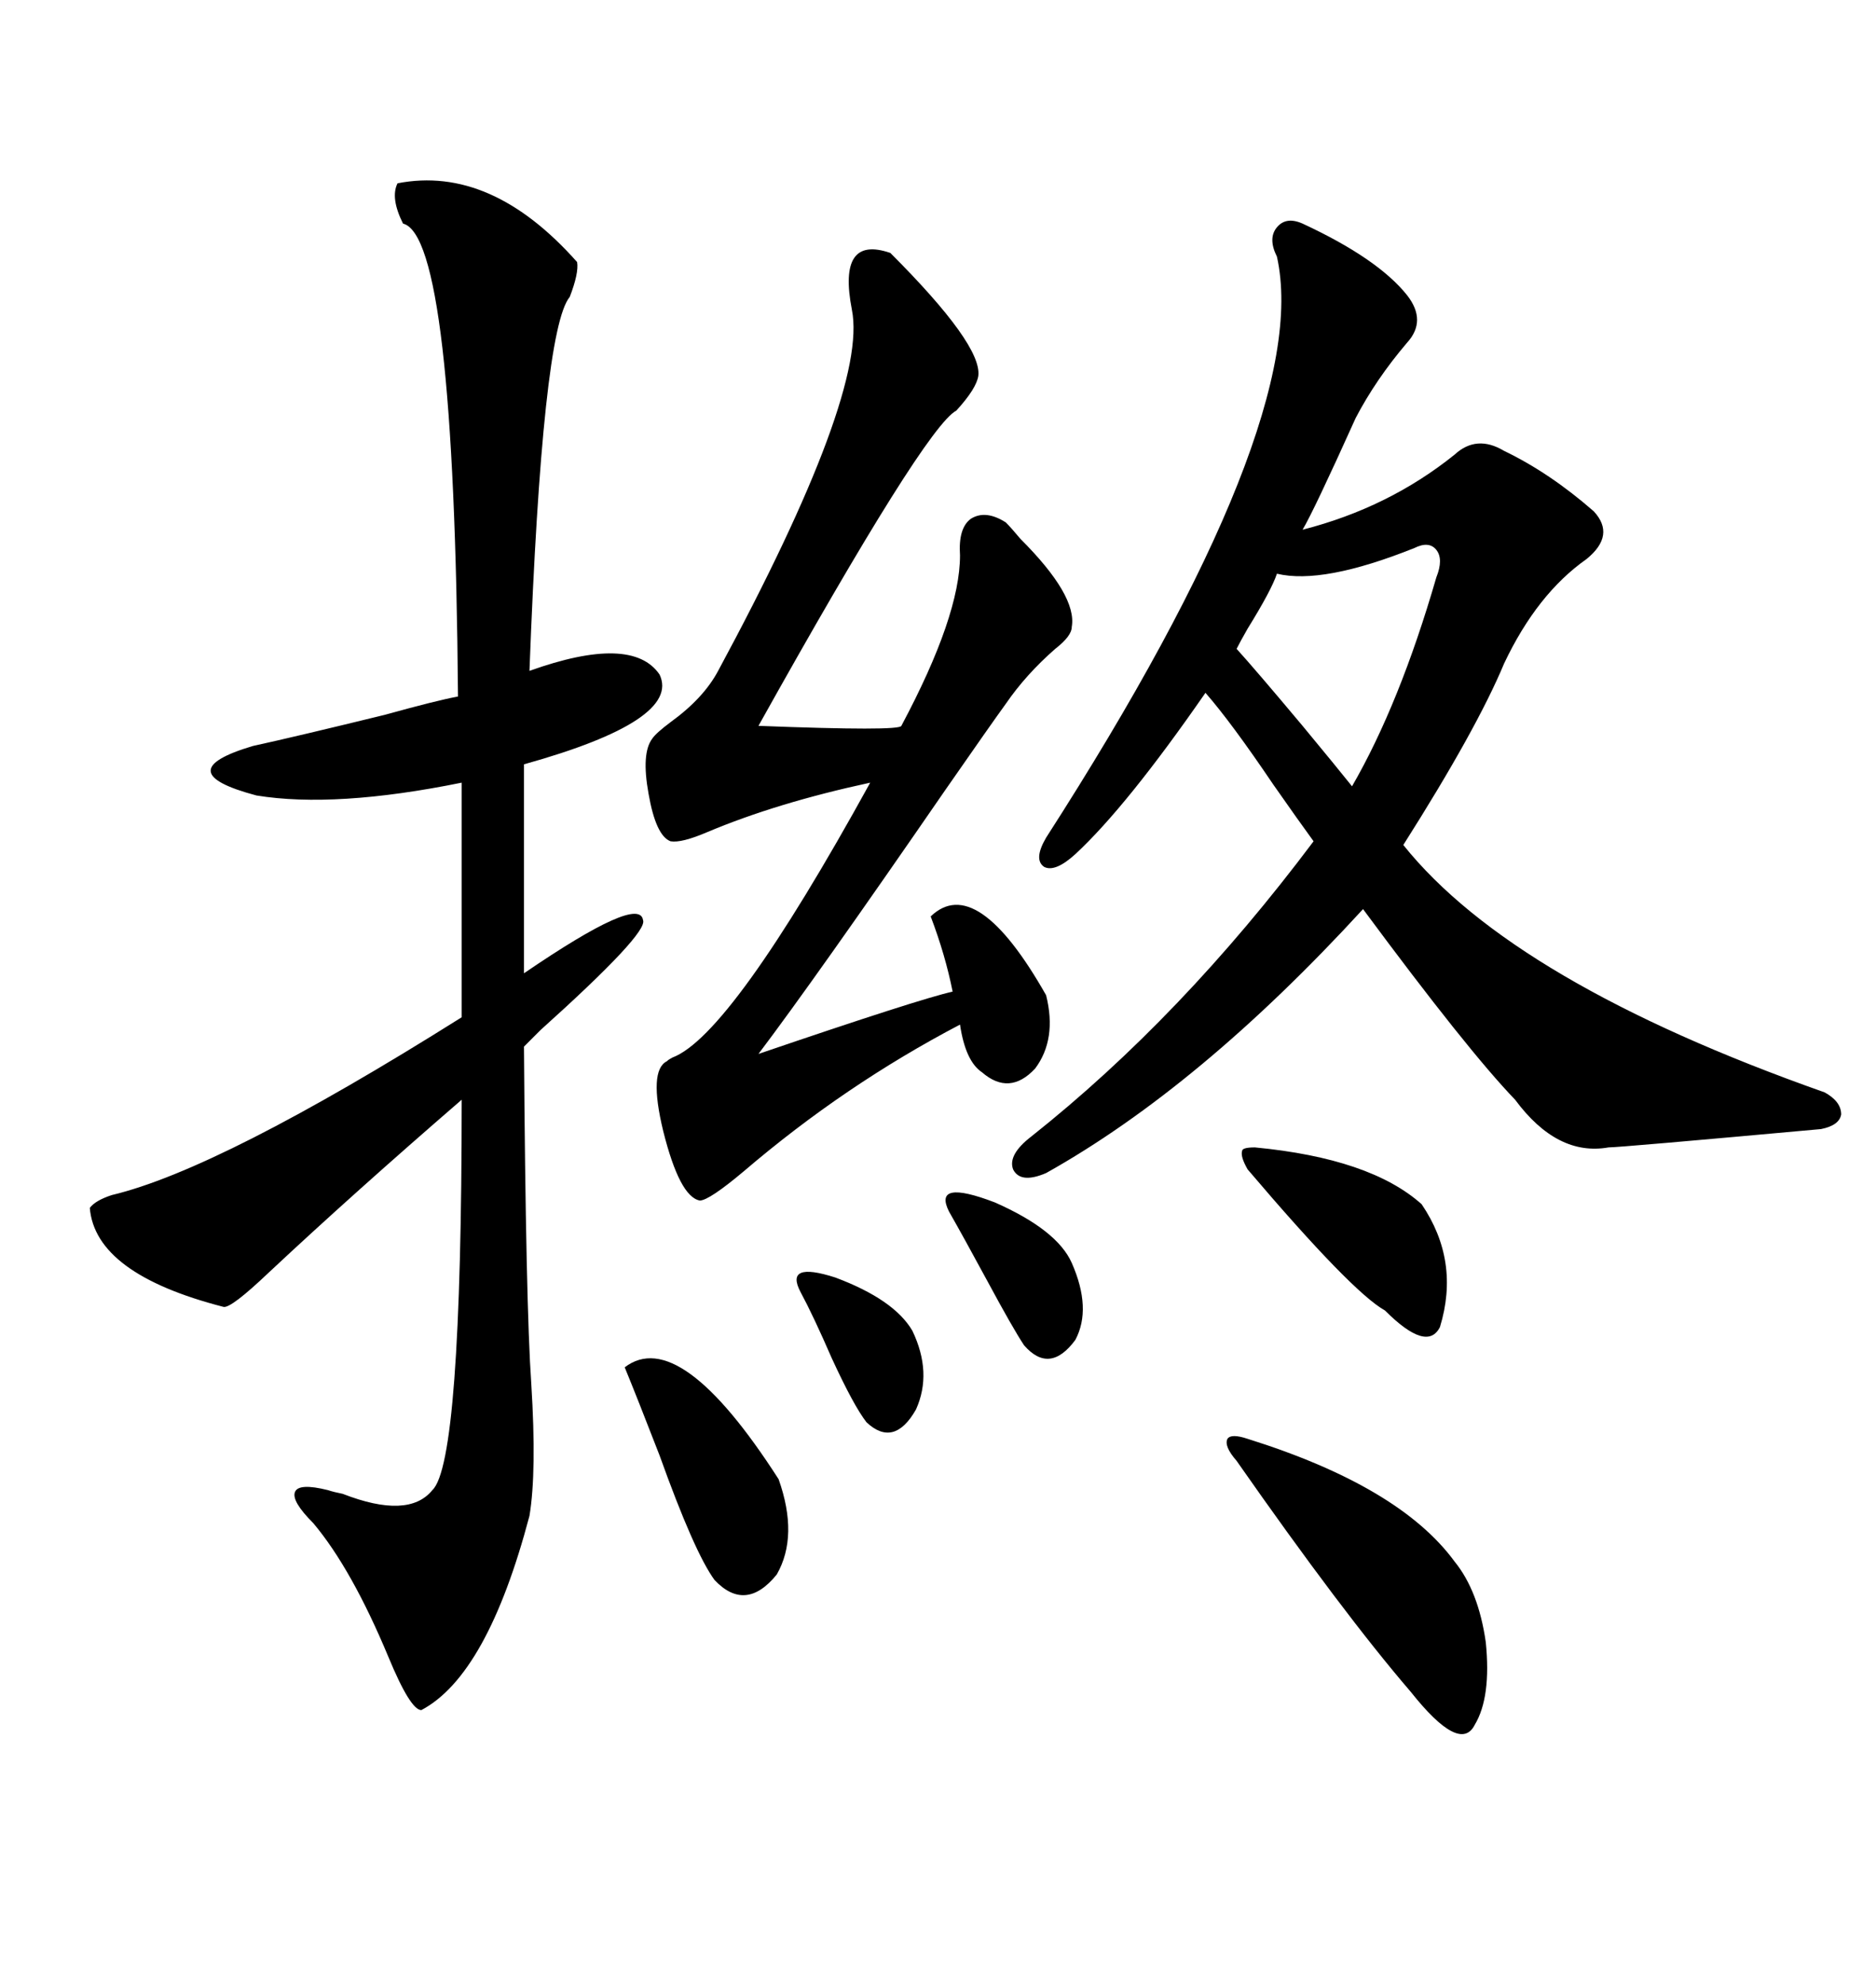 <svg xmlns="http://www.w3.org/2000/svg" xmlns:xlink="http://www.w3.org/1999/xlink" width="300" height="317.285"><path d="M208.30 35.74L208.30 35.74Q220.31 41.31 225 47.17L225 47.17Q228.22 51.27 225 54.79L225 54.79Q220.02 60.64 216.80 66.80L216.80 66.80Q210.06 81.74 208.30 84.67L208.30 84.67Q222.07 81.15 232.62 72.66L232.62 72.66Q236.13 69.43 240.53 72.07L240.53 72.07Q247.85 75.59 254.88 81.74L254.88 81.74Q258.40 85.55 253.71 89.36L253.71 89.36Q245.80 94.92 240.53 106.05L240.53 106.05Q236.13 116.60 224.41 135.06L224.41 135.06Q241.99 157.03 291.80 174.61L291.80 174.61Q294.43 176.07 294.43 178.13L294.43 178.13Q294.14 179.88 291.21 180.47L291.21 180.47Q258.98 183.40 257.23 183.40L257.23 183.40Q249.02 184.86 242.29 175.78L242.29 175.78Q234.67 167.87 217.97 145.31L217.97 145.31Q191.89 173.73 167.29 187.50L167.29 187.50Q163.18 189.26 162.01 186.91L162.01 186.91Q161.13 184.57 164.94 181.64L164.94 181.64Q188.96 162.60 210.06 134.47L210.06 134.47Q207.71 131.25 203.61 125.39L203.61 125.39Q196.88 115.43 192.77 110.74L192.77 110.74Q180.18 128.91 171.97 136.52L171.97 136.52Q168.75 139.45 166.99 138.57L166.99 138.57Q165.23 137.40 167.29 133.89L167.29 133.89Q210.06 67.38 204.20 41.02L204.20 41.02Q202.73 38.09 204.20 36.33L204.20 36.33Q205.66 34.57 208.30 35.74ZM63.57 29.30L63.57 29.30Q78.52 26.37 92.29 41.89L92.29 41.89Q92.58 43.65 91.11 47.46L91.11 47.46Q86.72 52.73 84.67 107.23L84.67 107.23Q101.07 101.37 105.47 107.81L105.47 107.81Q108.98 115.14 83.79 122.17L83.79 122.17L83.79 155.57Q102.25 142.97 102.83 147.07L102.83 147.07Q103.71 149.12 86.43 164.65L86.43 164.65Q84.67 166.41 83.79 167.29L83.79 167.29Q84.08 208.59 84.96 221.19L84.96 221.19Q85.84 235.25 84.67 242.29L84.67 242.29Q77.93 267.77 67.38 273.34L67.38 273.34Q65.63 273.34 62.11 264.84L62.11 264.84Q56.25 250.78 50.10 243.46L50.10 243.46Q46.58 239.94 47.17 238.48L47.17 238.48Q47.75 237.01 52.44 238.18L52.44 238.18Q53.32 238.48 54.79 238.77L54.79 238.77Q65.33 242.87 69.14 238.18L69.14 238.18Q73.83 233.79 73.83 175.78L73.83 175.78Q56.54 190.72 43.07 203.32L43.07 203.32Q36.91 209.18 35.74 208.89L35.74 208.89Q15.23 203.61 14.36 193.07L14.36 193.07Q15.23 191.89 17.87 191.02L17.87 191.02Q35.16 186.91 73.83 162.60L73.83 162.60L73.83 125.10Q53.61 129.20 41.02 127.15L41.02 127.15Q26.66 123.34 40.43 119.24L40.43 119.24Q47.17 117.77 61.52 114.26L61.52 114.26Q70.02 111.91 73.24 111.33L73.24 111.33Q72.66 37.79 64.45 35.74L64.45 35.74Q62.40 31.64 63.57 29.30ZM142.38 40.43L142.38 40.43Q157.03 55.08 156.45 60.06L156.45 60.06Q156.15 62.11 152.93 65.63L152.93 65.63Q147.95 68.26 121.29 116.02L121.29 116.02Q143.85 116.89 144.14 116.02L144.14 116.02Q153.52 98.44 153.52 88.77L153.52 88.77Q153.22 84.38 155.27 82.91L155.27 82.91Q157.62 81.45 160.84 83.50L160.84 83.50Q161.72 84.38 163.18 86.13L163.18 86.13Q172.27 95.21 171.39 100.20L171.39 100.20Q171.39 101.66 168.75 103.71L168.75 103.71Q164.06 107.81 160.84 112.50L160.84 112.50Q158.50 115.72 151.17 126.27L151.17 126.27Q130.37 156.45 121.29 168.46L121.29 168.46Q147.07 159.67 152.34 158.50L152.34 158.50Q151.17 152.64 148.83 146.48L148.83 146.48Q156.15 139.45 167.29 159.08L167.29 159.08Q169.04 166.11 165.53 170.80L165.53 170.80Q161.43 175.20 157.03 171.39L157.03 171.39Q154.39 169.63 153.52 163.77L153.52 163.77Q135.06 173.44 118.95 187.21L118.95 187.21Q113.38 191.89 111.91 191.89L111.91 191.89Q108.69 191.31 106.05 180.76L106.05 180.76Q103.71 171.09 106.64 169.63L106.64 169.63Q106.93 169.34 107.52 169.04L107.52 169.04Q116.89 165.53 139.16 125.10L139.16 125.10Q124.22 128.32 113.09 133.01L113.09 133.01Q108.98 134.77 107.23 134.47L107.23 134.47Q104.88 133.59 103.71 126.86L103.71 126.86Q102.54 120.41 104.30 118.07L104.30 118.07Q104.88 117.19 107.23 115.43L107.23 115.43Q112.50 111.62 114.84 107.23L114.84 107.23Q138.87 62.70 136.23 49.51L136.23 49.51Q133.89 37.50 142.38 40.43ZM199.51 229.98L199.51 229.98Q223.83 237.60 232.62 249.61L232.62 249.61Q236.43 254.30 237.60 262.50L237.60 262.50Q238.48 271.29 235.84 275.68L235.84 275.68Q233.50 280.37 225.59 270.41L225.59 270.41Q214.75 257.81 197.75 233.50L197.75 233.50Q195.70 231.15 196.29 229.98L196.29 229.98Q196.88 229.10 199.51 229.98ZM226.17 87.60L226.17 87.60Q211.52 93.46 204.20 91.70L204.20 91.70Q203.32 94.34 199.51 100.49L199.51 100.49Q198.34 102.54 197.75 103.71L197.75 103.71Q200.68 106.93 208.30 116.02L208.30 116.02Q213.87 122.75 216.21 125.68L216.21 125.68Q223.83 112.50 229.69 92.29L229.69 92.29Q230.86 89.36 229.69 87.89L229.69 87.89Q228.52 86.43 226.17 87.60ZM99.90 218.55L99.90 218.55Q108.69 211.82 124.51 236.43L124.51 236.43Q127.73 245.51 124.22 251.66L124.22 251.66Q119.24 257.81 114.26 252.54L114.26 252.54Q111.04 248.14 105.47 232.62L105.47 232.62Q101.95 223.54 99.90 218.55ZM200.68 183.40L200.68 183.40Q219.14 185.16 227.34 192.48L227.34 192.48Q233.50 201.56 230.27 212.11L230.27 212.11Q228.22 216.21 221.48 209.47L221.48 209.47Q216.21 206.54 199.51 186.91L199.51 186.91Q198.34 184.86 198.63 183.98L198.63 183.98Q198.63 183.40 200.68 183.40ZM151.76 193.65L151.76 193.65Q149.12 188.38 159.08 192.19L159.08 192.19Q169.04 196.58 171.39 201.86L171.39 201.86Q174.61 209.18 171.97 214.16L171.97 214.16Q167.87 219.73 163.77 215.04L163.77 215.04Q162.01 212.40 157.91 204.79L157.91 204.79Q154.10 197.75 151.76 193.65ZM128.03 206.54L128.03 206.54Q125.39 201.56 133.59 204.20L133.59 204.20Q142.97 207.71 145.90 212.70L145.90 212.70Q149.12 219.43 146.48 225.29L146.48 225.29Q142.97 231.45 138.57 227.34L138.57 227.34Q136.52 224.71 133.01 217.09L133.01 217.09Q130.08 210.35 128.03 206.54Z"/></svg>